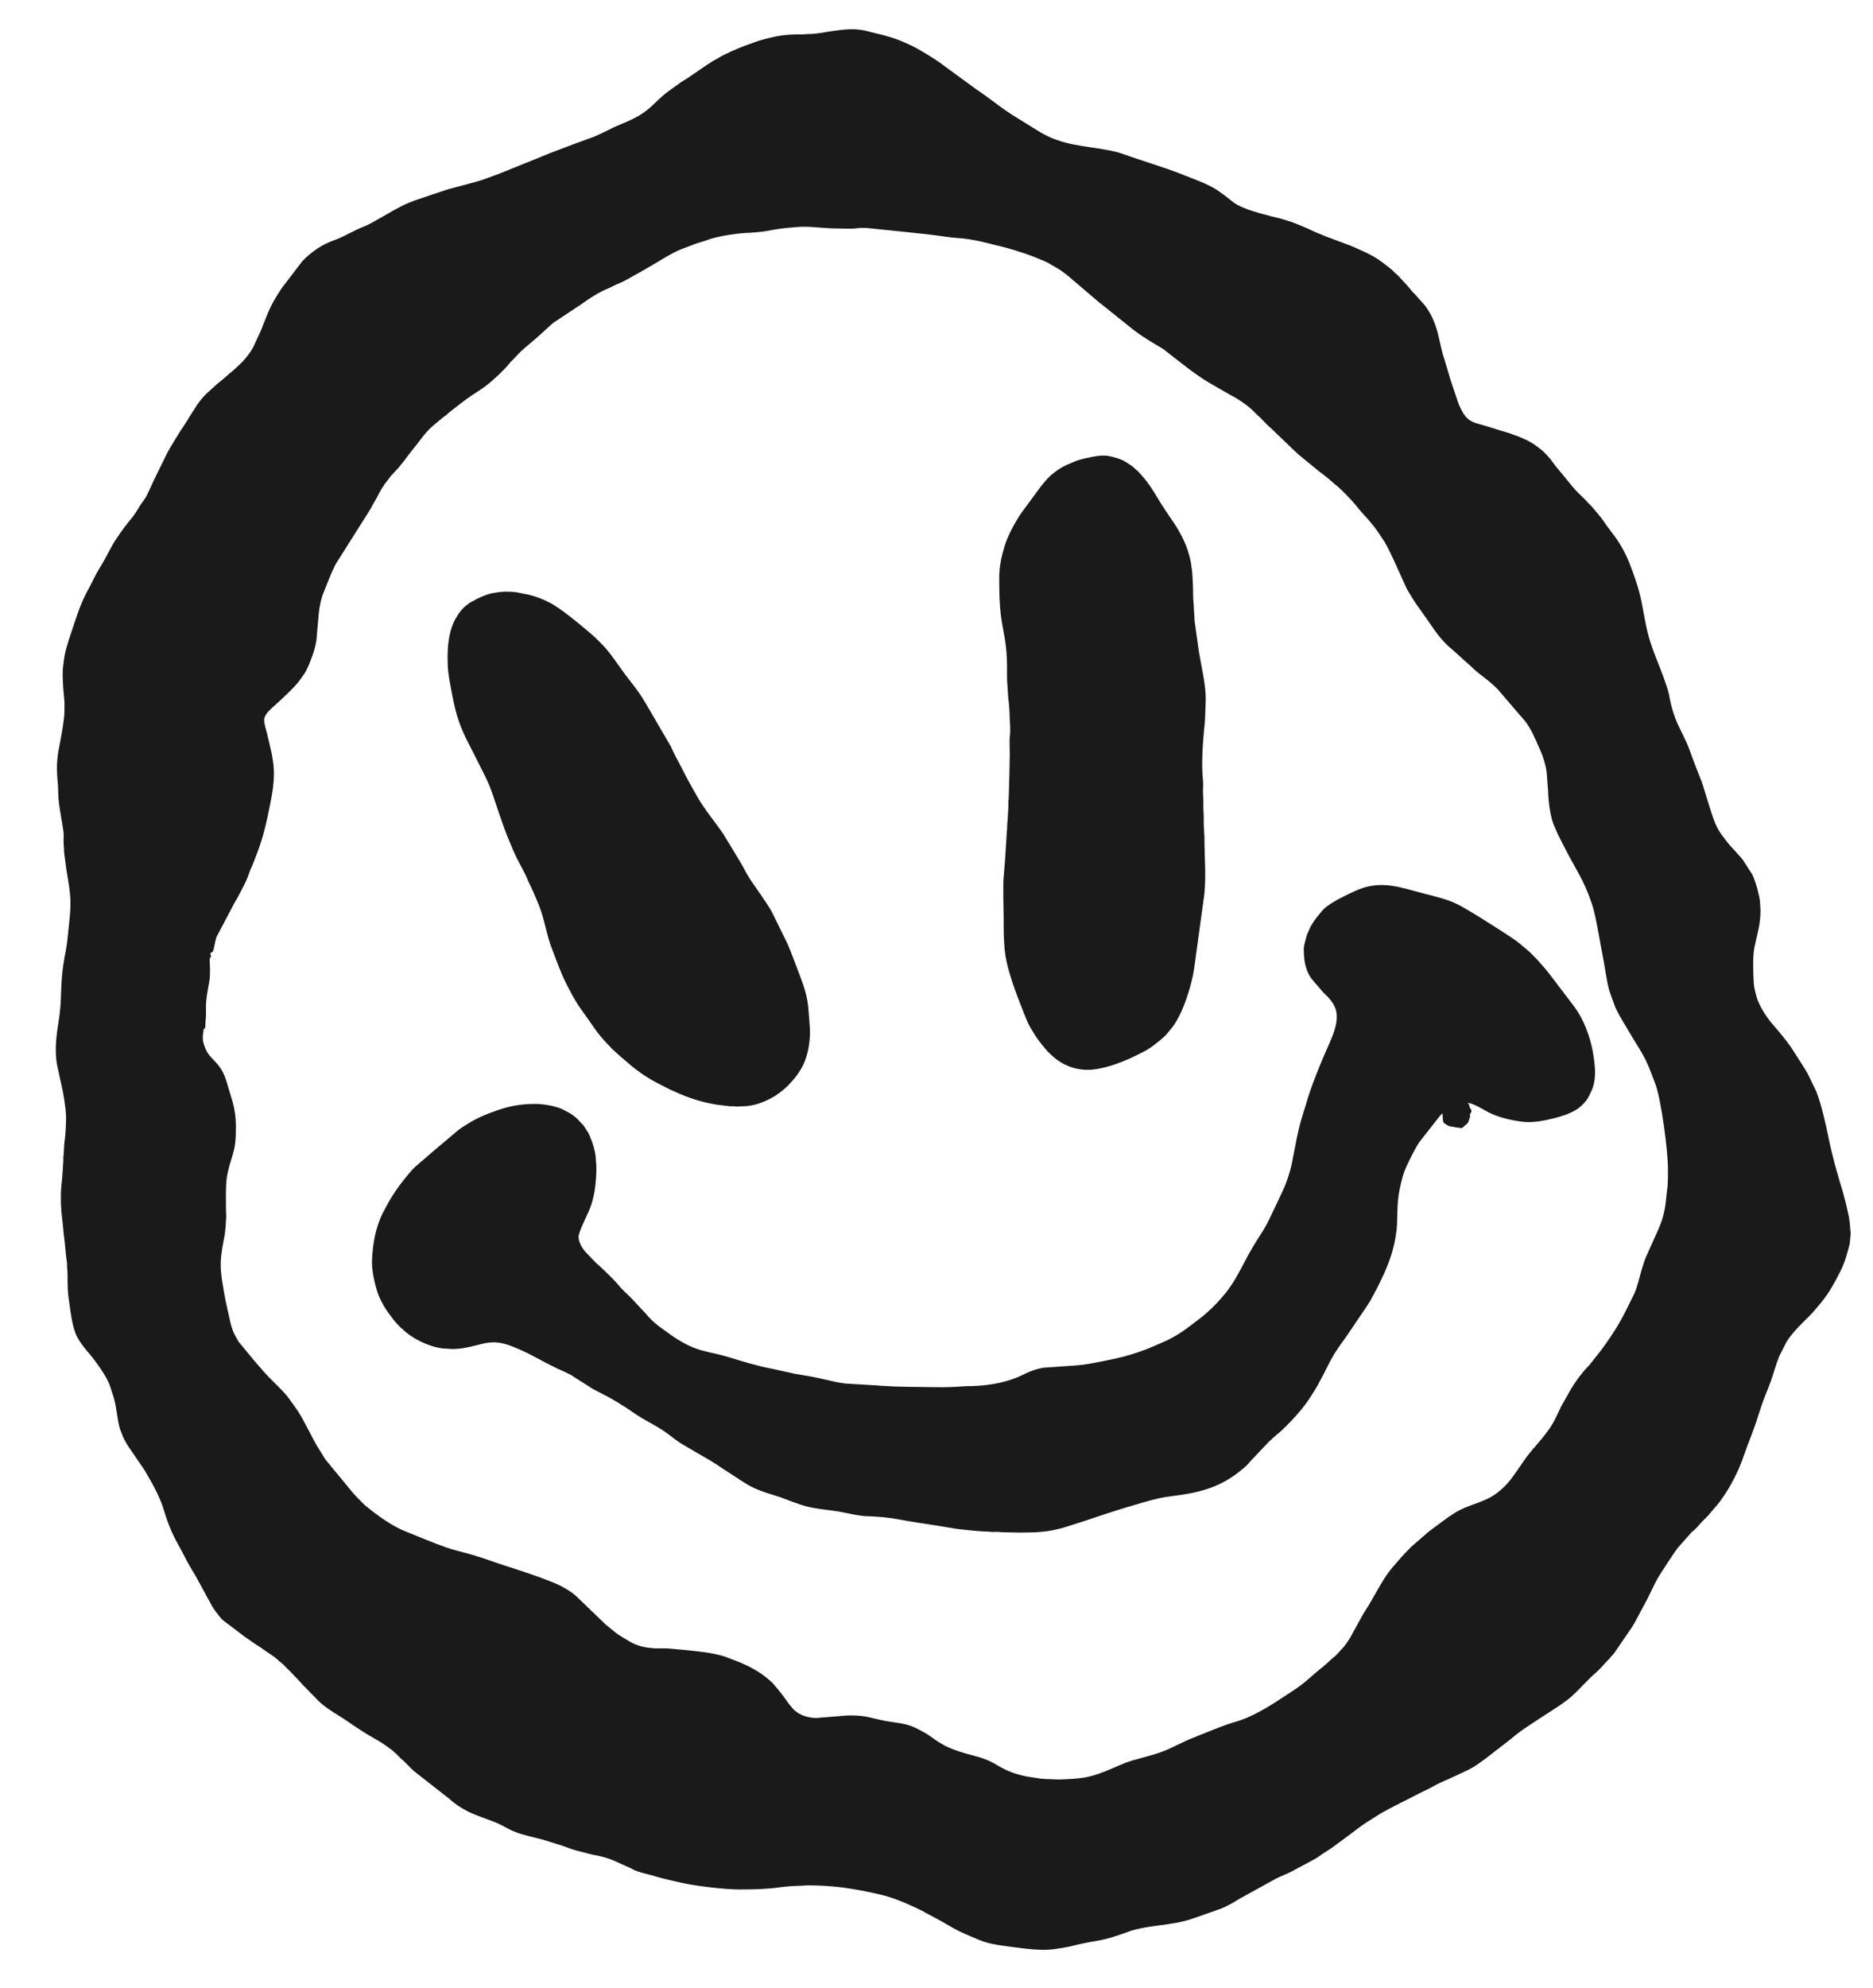 <?xml version="1.0" encoding="UTF-8"?> <svg xmlns="http://www.w3.org/2000/svg" width="33" height="35" viewBox="0 0 33 35" fill="none"><path fill-rule="evenodd" clip-rule="evenodd" d="M4.654 12.669C4.654 12.635 4.68 12.591 4.699 12.564C4.743 12.5 4.892 12.38 4.949 12.323L5.06 12.218C5.14 12.138 5.234 12.05 5.296 11.957C5.334 11.9 5.382 11.844 5.408 11.781C5.417 11.761 5.421 11.751 5.431 11.732C5.447 11.7 5.457 11.669 5.471 11.634C5.526 11.498 5.579 11.326 5.583 11.176L5.618 10.785C5.634 10.665 5.654 10.549 5.699 10.44C5.767 10.272 5.829 10.1 5.911 9.939L6.403 9.16C6.414 9.143 6.42 9.134 6.431 9.116C6.476 9.041 6.527 8.97 6.566 8.891L6.642 8.758C6.697 8.648 6.754 8.546 6.834 8.452C6.859 8.423 6.869 8.399 6.897 8.371L6.966 8.296C7.061 8.203 7.192 8.014 7.281 7.904C7.427 7.727 7.491 7.605 7.682 7.453L7.8 7.355C7.827 7.332 7.853 7.321 7.878 7.295C7.894 7.279 7.899 7.275 7.916 7.261C8.05 7.156 8.181 7.05 8.323 6.955C8.392 6.909 8.465 6.866 8.532 6.816L8.633 6.737C8.726 6.658 8.902 6.495 8.974 6.401C8.988 6.382 8.992 6.378 9.008 6.363C9.021 6.35 9.033 6.34 9.044 6.327L9.146 6.219C9.259 6.106 9.429 5.978 9.488 5.919L9.746 5.686L10.175 5.402C10.233 5.367 10.29 5.322 10.346 5.284C10.462 5.207 10.582 5.133 10.712 5.08C10.771 5.056 10.825 5.023 10.904 4.991C11.037 4.936 11.147 4.861 11.273 4.796L11.633 4.586C11.662 4.568 11.692 4.55 11.722 4.532C11.811 4.479 11.907 4.427 12.004 4.388L12.213 4.309C12.281 4.281 12.355 4.261 12.425 4.24C12.461 4.229 12.492 4.214 12.527 4.204C12.726 4.149 12.932 4.117 13.138 4.101C13.159 4.099 13.182 4.102 13.204 4.1L13.402 4.083C13.486 4.074 13.571 4.056 13.649 4.042C13.733 4.028 13.809 4.018 13.899 4.01C13.984 4.004 14.077 3.993 14.169 3.993C14.351 3.993 14.539 4.023 14.745 4.023C14.85 4.023 15.006 4.034 15.101 4.019C15.163 4.009 15.28 4.013 15.334 4.021L16.215 4.112C16.288 4.121 16.357 4.129 16.429 4.137C16.573 4.153 16.717 4.182 16.861 4.19C17.005 4.199 17.143 4.222 17.284 4.253C17.356 4.269 17.413 4.285 17.481 4.302C17.548 4.319 17.608 4.332 17.674 4.349C17.801 4.381 17.924 4.421 18.048 4.461C18.165 4.5 18.285 4.548 18.398 4.597C18.427 4.609 18.45 4.622 18.478 4.636L18.671 4.749C18.742 4.798 18.814 4.851 18.877 4.909L19.369 5.328C19.379 5.336 19.378 5.334 19.387 5.341L19.976 5.813C19.99 5.823 19.997 5.828 20.011 5.838C20.163 5.953 20.331 6.048 20.494 6.146L20.902 6.463C21.03 6.559 21.159 6.654 21.296 6.735L21.646 6.937C21.778 7.004 21.969 7.125 22.076 7.232L22.166 7.322C22.181 7.335 22.187 7.337 22.202 7.352C22.254 7.403 22.327 7.488 22.383 7.531L22.818 7.948C22.845 7.969 22.856 7.984 22.88 8.005L23.216 8.281C23.238 8.3 23.26 8.315 23.284 8.333C23.308 8.351 23.326 8.366 23.351 8.385C23.421 8.437 23.482 8.5 23.55 8.552C23.618 8.604 23.818 8.809 23.88 8.888C23.955 8.985 24.026 9.058 24.106 9.148L24.218 9.282C24.227 9.295 24.233 9.304 24.242 9.317C24.251 9.33 24.258 9.337 24.267 9.352L24.39 9.535C24.399 9.551 24.403 9.558 24.412 9.573C24.468 9.668 24.506 9.76 24.554 9.857L24.778 10.352C24.785 10.368 24.791 10.378 24.799 10.392C24.883 10.529 24.915 10.588 25.013 10.723C25.032 10.749 25.046 10.771 25.065 10.797C25.136 10.891 25.196 10.987 25.265 11.082L25.316 11.152C25.332 11.175 25.353 11.196 25.369 11.218C25.407 11.267 25.497 11.364 25.548 11.405C25.564 11.417 25.566 11.418 25.581 11.432L25.931 11.747C26.012 11.827 26.107 11.898 26.197 11.967C26.265 12.02 26.33 12.079 26.39 12.14L26.559 12.337C26.578 12.36 26.596 12.378 26.614 12.401L26.867 12.695C26.922 12.762 26.966 12.843 27.006 12.921L27.044 13.003C27.052 13.019 27.057 13.026 27.064 13.043C27.099 13.13 27.141 13.211 27.174 13.3C27.22 13.425 27.254 13.559 27.258 13.7L27.276 13.928C27.28 14.107 27.311 14.381 27.384 14.546C27.396 14.573 27.409 14.6 27.421 14.629C27.462 14.732 27.607 15.001 27.666 15.115C27.674 15.131 27.679 15.137 27.688 15.153C27.751 15.272 27.819 15.386 27.88 15.507C27.954 15.655 28.042 15.876 28.082 16.036C28.147 16.298 28.187 16.581 28.241 16.849C28.282 17.052 28.302 17.259 28.358 17.457L28.455 17.726C28.479 17.784 28.507 17.83 28.535 17.886L28.715 18.191C28.731 18.217 28.748 18.244 28.763 18.27C28.838 18.396 28.92 18.518 28.987 18.651C29.057 18.79 29.107 18.936 29.163 19.081C29.273 19.367 29.387 20.294 29.387 20.56C29.387 20.667 29.389 20.777 29.381 20.883C29.377 20.93 29.367 20.987 29.363 21.034C29.331 21.396 29.279 21.522 29.143 21.815C29.133 21.835 29.129 21.848 29.119 21.869L29.015 22.101C28.978 22.183 28.976 22.197 28.947 22.284C28.905 22.41 28.876 22.549 28.834 22.675C28.822 22.714 28.805 22.761 28.787 22.796L28.621 23.128C28.492 23.384 28.27 23.71 28.087 23.931C28.049 23.977 28.015 24.026 27.973 24.069C27.869 24.175 27.763 24.321 27.686 24.448L27.534 24.715C27.524 24.734 27.514 24.748 27.504 24.769C27.459 24.86 27.416 24.964 27.366 25.05C27.356 25.067 27.345 25.084 27.334 25.103C27.328 25.114 27.326 25.12 27.319 25.129C27.251 25.226 27.18 25.32 27.101 25.409L27.062 25.454C27.053 25.465 27.054 25.466 27.044 25.478C27.035 25.487 27.031 25.49 27.023 25.499L26.966 25.568C26.881 25.668 26.813 25.778 26.737 25.885C26.623 26.049 26.548 26.156 26.385 26.282C26.174 26.447 25.959 26.471 25.729 26.586C25.657 26.621 25.587 26.668 25.521 26.712L25.231 26.926C25.198 26.951 25.166 26.972 25.137 27.001L24.87 27.232C24.813 27.289 24.761 27.343 24.706 27.402L24.552 27.579C24.386 27.763 24.256 28.032 24.13 28.241C24.077 28.328 24.018 28.415 23.972 28.504L23.885 28.662C23.878 28.674 23.876 28.68 23.87 28.69C23.864 28.701 23.861 28.703 23.854 28.716C23.825 28.771 23.798 28.826 23.764 28.877C23.731 28.927 23.696 28.977 23.656 29.021C23.648 29.03 23.643 29.034 23.635 29.042C23.589 29.094 23.545 29.148 23.489 29.191C23.448 29.221 23.383 29.29 23.334 29.328C23.322 29.337 23.321 29.339 23.311 29.348L23.268 29.383C23.184 29.448 23.084 29.542 22.996 29.615C22.889 29.705 22.768 29.779 22.651 29.857C22.615 29.881 22.585 29.899 22.549 29.923C22.329 30.07 22.031 30.245 21.774 30.318C21.573 30.374 21.36 30.465 21.166 30.542C21.045 30.59 20.927 30.636 20.813 30.693L20.589 30.799C20.549 30.819 20.512 30.83 20.469 30.847C20.35 30.894 20.091 30.961 19.95 31C19.908 31.012 19.87 31.028 19.825 31.043L19.707 31.092C19.627 31.125 19.555 31.159 19.475 31.19C19.161 31.317 19.01 31.319 18.696 31.334C18.622 31.338 18.546 31.328 18.474 31.328C18.444 31.328 18.428 31.327 18.407 31.324C18.384 31.321 18.363 31.324 18.339 31.32C18.143 31.29 18.056 31.286 17.857 31.22C17.757 31.186 17.652 31.133 17.561 31.078C17.435 31 17.291 30.948 17.145 30.912C16.992 30.874 16.798 30.815 16.655 30.743C16.635 30.733 16.627 30.726 16.609 30.717C16.517 30.669 16.433 30.601 16.346 30.543C16.316 30.523 16.283 30.507 16.251 30.488C16.219 30.468 16.189 30.457 16.156 30.439C15.967 30.337 15.772 30.339 15.565 30.297C15.327 30.25 15.267 30.207 14.985 30.207C14.893 30.207 14.808 30.218 14.72 30.225L14.454 30.246C14.318 30.268 14.136 30.224 14.034 30.145C14.005 30.122 13.98 30.103 13.959 30.075L13.894 29.996C13.873 29.968 13.855 29.941 13.834 29.912C13.793 29.856 13.754 29.804 13.709 29.75L13.676 29.711C13.642 29.673 13.613 29.63 13.572 29.599L13.494 29.533C13.355 29.425 13.198 29.339 13.035 29.272L12.828 29.192C12.597 29.1 12.277 29.078 12.034 29.051L11.835 29.033C11.754 29.022 11.639 29.026 11.555 29.026C11.51 29.026 11.465 29.018 11.423 29.014C11.314 29.003 11.185 28.961 11.094 28.905C11.005 28.849 10.912 28.803 10.831 28.736L10.672 28.607C10.658 28.596 10.65 28.585 10.636 28.572L10.177 28.131C10.169 28.124 10.167 28.12 10.159 28.113C10.081 28.036 9.908 27.934 9.806 27.891C9.6 27.803 9.386 27.73 9.174 27.659C8.993 27.599 8.812 27.544 8.634 27.48C8.454 27.415 8.263 27.36 8.076 27.312C8 27.293 7.923 27.27 7.854 27.246C7.61 27.158 7.373 27.059 7.132 26.961C6.939 26.881 6.76 26.761 6.594 26.636L6.433 26.509C6.408 26.487 6.385 26.461 6.361 26.437C6.335 26.412 6.314 26.391 6.289 26.365C6.263 26.339 6.246 26.317 6.22 26.29L5.733 25.699L5.595 25.476C5.586 25.462 5.577 25.448 5.567 25.432C5.557 25.414 5.553 25.402 5.543 25.384C5.533 25.366 5.526 25.357 5.517 25.338C5.508 25.321 5.501 25.306 5.491 25.287L5.441 25.192C5.35 25.023 5.292 24.898 5.173 24.74L5.113 24.657C5.054 24.571 4.986 24.499 4.913 24.426L4.733 24.246C4.689 24.198 4.636 24.145 4.597 24.094L4.529 24.018C4.514 24.003 4.512 23.995 4.496 23.979C4.48 23.963 4.477 23.955 4.463 23.94L4.203 23.625L4.126 23.486C4.098 23.429 4.07 23.336 4.055 23.268C4.022 23.108 3.981 22.954 3.954 22.794C3.879 22.36 3.858 22.258 3.946 21.813C3.961 21.742 3.97 21.673 3.976 21.591L3.986 21.409C3.988 21.389 3.982 21.38 3.982 21.351C3.982 21.154 3.968 20.831 4.011 20.654C4.022 20.606 4.034 20.555 4.047 20.511C4.138 20.205 4.156 20.185 4.156 19.816C4.156 19.678 4.136 19.546 4.102 19.414L4.027 19.166C3.962 18.937 3.928 18.828 3.753 18.654C3.712 18.614 3.663 18.555 3.638 18.505C3.621 18.472 3.614 18.447 3.6 18.411C3.565 18.324 3.569 18.251 3.584 18.158C3.591 18.112 3.585 18.122 3.616 18.101L3.624 17.947C3.637 17.855 3.623 17.725 3.633 17.633C3.64 17.578 3.644 17.533 3.652 17.484L3.688 17.28C3.701 17.206 3.7 17.14 3.7 17.058L3.694 16.896C3.694 16.868 3.718 16.847 3.718 16.842C3.718 16.817 3.707 16.814 3.706 16.782C3.717 16.779 3.743 16.766 3.749 16.759L3.765 16.709C3.778 16.661 3.798 16.537 3.816 16.496L4.137 15.888C4.199 15.788 4.204 15.768 4.254 15.675C4.318 15.554 4.351 15.492 4.398 15.351C4.415 15.3 4.438 15.262 4.457 15.213C4.587 14.885 4.646 14.705 4.721 14.349C4.735 14.281 4.752 14.2 4.766 14.131C4.841 13.756 4.853 13.521 4.759 13.145C4.739 13.065 4.724 12.992 4.704 12.912C4.683 12.831 4.654 12.756 4.654 12.669ZM1.104 11.859C1.104 11.957 1.111 12.047 1.116 12.141L1.134 12.339C1.139 12.406 1.134 12.476 1.134 12.543C1.134 12.626 1.118 12.703 1.109 12.782C1.099 12.87 1.043 13.143 1.027 13.239C1.004 13.375 0.997 13.525 1.008 13.664C1.016 13.762 1.027 13.87 1.026 13.97C1.024 14.17 1.122 14.586 1.122 14.696C1.122 14.769 1.116 14.86 1.127 14.931C1.13 14.958 1.126 14.983 1.13 15.011L1.168 15.303C1.257 15.834 1.26 15.865 1.207 16.363C1.193 16.493 1.183 16.619 1.158 16.746C1.13 16.882 1.103 17.06 1.091 17.201C1.067 17.507 1.084 17.682 1.03 18.003C0.992 18.232 0.965 18.477 0.998 18.711C1.003 18.752 1.017 18.804 1.026 18.845C1.063 19.028 1.109 19.195 1.135 19.383C1.147 19.471 1.164 19.579 1.164 19.678C1.164 19.784 1.154 20 1.136 20.112C1.127 20.174 1.126 20.281 1.122 20.332C1.12 20.354 1.117 20.348 1.116 20.374C1.114 20.402 1.118 20.435 1.115 20.463L1.097 20.727C1.094 20.778 1.084 20.843 1.08 20.895C1.065 21.079 1.072 21.292 1.096 21.467C1.112 21.58 1.117 21.701 1.132 21.808C1.151 21.949 1.157 22.088 1.179 22.229C1.184 22.26 1.179 22.291 1.182 22.322C1.201 22.481 1.178 22.652 1.209 22.859C1.242 23.076 1.267 23.369 1.363 23.549C1.422 23.659 1.502 23.753 1.582 23.847C1.69 23.976 1.879 24.235 1.934 24.395C1.967 24.492 1.998 24.583 2.023 24.683C2.047 24.785 2.059 24.902 2.078 25.006C2.088 25.063 2.098 25.105 2.112 25.157L2.165 25.296C2.231 25.443 2.331 25.568 2.419 25.701C2.489 25.807 2.537 25.862 2.603 25.986L2.671 26.104C2.734 26.218 2.792 26.335 2.84 26.456C2.846 26.47 2.848 26.478 2.853 26.491C2.89 26.585 2.911 26.682 2.947 26.775C2.957 26.8 2.962 26.815 2.971 26.841L3.025 26.973C3.092 27.123 3.177 27.26 3.251 27.407C3.313 27.532 3.386 27.65 3.457 27.77L3.62 28.068C3.627 28.082 3.629 28.088 3.636 28.101C3.644 28.116 3.646 28.116 3.654 28.131L3.688 28.192C3.759 28.33 3.767 28.333 3.856 28.45C3.864 28.461 3.868 28.465 3.878 28.477C3.893 28.498 3.903 28.506 3.92 28.524L4.322 28.829C4.335 28.837 4.34 28.839 4.352 28.848L4.464 28.927C4.521 28.969 4.578 28.998 4.634 29.04C4.724 29.108 4.826 29.16 4.907 29.24C4.919 29.252 4.919 29.252 4.933 29.262C5.034 29.34 5.051 29.382 5.1 29.419L5.308 29.637C5.318 29.649 5.317 29.651 5.329 29.663L5.608 29.948C5.656 29.996 5.708 30.036 5.762 30.076L5.873 30.151C5.894 30.165 5.911 30.174 5.932 30.188C5.971 30.214 6.006 30.235 6.046 30.26C6.086 30.285 6.12 30.31 6.161 30.337C6.182 30.35 6.194 30.361 6.214 30.374L6.388 30.488C6.519 30.576 6.665 30.643 6.794 30.735L6.901 30.814C6.913 30.823 6.915 30.823 6.928 30.835C6.937 30.844 6.942 30.851 6.952 30.859C6.964 30.869 6.966 30.869 6.978 30.88C7.019 30.918 7.053 30.962 7.097 30.995C7.116 31.009 7.13 31.025 7.146 31.042C7.18 31.075 7.209 31.104 7.242 31.138C7.289 31.186 7.342 31.227 7.395 31.267L7.923 31.68C8.014 31.766 8.122 31.834 8.233 31.892C8.392 31.974 8.569 32.024 8.734 32.092C8.822 32.129 8.901 32.175 8.986 32.218C9.122 32.286 9.265 32.319 9.417 32.357C9.467 32.37 9.52 32.381 9.565 32.395L9.922 32.506C9.994 32.53 10.057 32.558 10.13 32.579L10.43 32.657C10.568 32.681 10.671 32.705 10.798 32.756C10.821 32.766 10.843 32.774 10.865 32.785C10.953 32.829 11.088 32.883 11.153 32.917C11.166 32.925 11.167 32.928 11.184 32.934C11.208 32.944 11.229 32.952 11.254 32.96C11.341 32.989 11.474 33.015 11.55 33.042C11.596 33.06 11.954 33.143 12.007 33.154C12.262 33.211 12.764 33.271 13.024 33.271C13.27 33.271 13.499 33.267 13.742 33.233C13.858 33.218 13.985 33.208 14.104 33.206L14.229 33.199C14.695 33.199 15.042 33.255 15.497 33.358C15.754 33.417 16.011 33.531 16.246 33.647C16.268 33.658 16.279 33.665 16.299 33.677C16.438 33.751 16.575 33.822 16.709 33.902C16.914 34.024 17.036 34.069 17.255 34.161C17.461 34.247 17.698 34.264 17.918 34.295C18.11 34.321 18.381 34.35 18.567 34.323C18.682 34.306 18.783 34.293 18.898 34.264C19.035 34.229 19.181 34.2 19.326 34.176C19.514 34.146 19.697 34.081 19.875 34.018C19.896 34.011 19.903 34.006 19.923 34C20.283 33.889 20.632 33.912 21.001 33.789L21.476 33.622C21.541 33.6 21.595 33.573 21.654 33.543C21.74 33.499 21.815 33.444 21.902 33.401C21.919 33.392 21.926 33.387 21.94 33.379L22.481 33.081C22.569 33.037 22.662 33.003 22.749 32.959L23.166 32.735C23.195 32.716 23.221 32.702 23.247 32.684C23.259 32.674 23.267 32.668 23.282 32.658C23.359 32.606 23.441 32.558 23.515 32.502L23.774 32.311C23.872 32.237 23.969 32.161 24.072 32.093L24.314 31.94C24.48 31.844 24.651 31.76 24.822 31.674L25.032 31.566C25.103 31.53 25.178 31.499 25.247 31.458C25.309 31.421 25.444 31.359 25.511 31.332C25.541 31.32 25.57 31.305 25.597 31.292C25.614 31.285 25.625 31.281 25.643 31.272L25.863 31.168C25.949 31.126 26.024 31.077 26.099 31.021C26.126 31 26.148 30.986 26.176 30.965L26.612 30.628C26.704 30.547 26.807 30.472 26.909 30.404L27.141 30.251C27.295 30.15 27.456 30.053 27.604 29.942C27.723 29.853 27.832 29.732 27.937 29.627C27.99 29.575 28.041 29.516 28.099 29.471C28.147 29.432 28.25 29.323 28.291 29.273L28.354 29.21C28.368 29.196 28.369 29.189 28.384 29.174C28.407 29.151 28.424 29.128 28.445 29.103L28.759 28.644C28.776 28.616 28.79 28.593 28.806 28.565L29.033 28.139C29.175 27.854 29.161 27.85 29.354 27.56C29.424 27.457 29.487 27.352 29.563 27.253L29.805 26.98C29.82 26.964 29.825 26.963 29.841 26.95C29.887 26.911 29.928 26.862 29.967 26.818C30.017 26.762 30.08 26.71 30.125 26.652C30.182 26.581 30.245 26.517 30.3 26.444C30.311 26.429 30.317 26.419 30.327 26.405C30.449 26.24 30.548 26.056 30.632 25.87L30.688 25.734C30.694 25.719 30.699 25.701 30.705 25.685L30.756 25.545C30.763 25.526 30.766 25.513 30.773 25.495C30.831 25.34 30.894 25.184 30.947 25.027C30.957 24.995 30.966 24.963 30.978 24.927C31 24.86 31.021 24.799 31.042 24.734C31.09 24.59 31.152 24.459 31.201 24.317C31.252 24.171 31.291 24.025 31.348 23.882L31.479 23.624C31.497 23.598 31.512 23.576 31.531 23.549C31.542 23.533 31.547 23.528 31.56 23.512C31.645 23.403 31.743 23.309 31.841 23.211C31.864 23.188 31.883 23.169 31.907 23.145C31.919 23.133 31.927 23.126 31.938 23.111C31.952 23.094 31.955 23.091 31.969 23.076L32.087 22.936C32.217 22.769 32.234 22.74 32.341 22.548L32.429 22.379C32.473 22.288 32.509 22.195 32.537 22.097C32.557 22.026 32.574 21.969 32.591 21.893L32.607 21.717C32.607 21.686 32.602 21.683 32.6 21.657C32.596 21.568 32.589 21.505 32.575 21.425L32.528 21.214C32.494 21.08 32.458 20.942 32.415 20.811L32.33 20.513C32.285 20.34 32.241 20.158 32.206 19.983C32.175 19.825 32.082 19.426 32.019 19.27C32.012 19.255 32.008 19.237 32.002 19.221L31.855 18.919C31.827 18.862 31.791 18.811 31.759 18.757L31.557 18.443C31.477 18.33 31.365 18.187 31.271 18.082C31.146 17.942 31.038 17.787 30.968 17.612C30.962 17.596 30.957 17.58 30.953 17.567C30.928 17.476 30.902 17.388 30.898 17.292C30.89 17.116 30.877 16.848 30.911 16.682C30.956 16.46 31.018 16.282 31.018 16.033C31.018 15.989 31.012 15.968 31.012 15.931C31.011 15.907 31.008 15.856 31.003 15.831C30.998 15.799 30.991 15.773 30.984 15.742C30.959 15.628 30.925 15.513 30.877 15.405L30.703 15.136C30.693 15.123 30.689 15.12 30.678 15.107C30.665 15.09 30.665 15.089 30.65 15.075L30.546 14.958C30.474 14.888 30.405 14.795 30.345 14.715C30.297 14.652 30.256 14.579 30.224 14.506C30.178 14.398 30.147 14.288 30.11 14.176C30.064 14.035 30.026 13.893 29.977 13.752L29.883 13.516C29.826 13.375 29.762 13.167 29.697 13.037C29.683 13.009 29.674 12.986 29.66 12.959L29.553 12.737C29.493 12.598 29.451 12.462 29.421 12.311C29.416 12.282 29.411 12.251 29.404 12.22C29.359 12.042 29.268 11.812 29.201 11.644C29.009 11.164 29.015 11.069 28.921 10.593C28.896 10.47 28.866 10.359 28.827 10.243C28.788 10.128 28.752 10.024 28.709 9.917C28.638 9.738 28.547 9.574 28.432 9.421L28.313 9.263C28.261 9.188 28.208 9.109 28.147 9.04L28.045 8.92C28.029 8.9 28.007 8.883 27.988 8.863L27.937 8.806C27.874 8.743 27.767 8.647 27.717 8.582L27.441 8.247C27.43 8.233 27.427 8.231 27.416 8.218L27.321 8.091C27.309 8.075 27.308 8.076 27.296 8.062C27.283 8.049 27.282 8.043 27.269 8.03C27.24 7.998 27.188 7.944 27.157 7.92L27.095 7.873C26.987 7.786 26.861 7.729 26.732 7.678C26.705 7.668 26.678 7.661 26.653 7.65C26.568 7.616 26.485 7.598 26.398 7.569L26.146 7.491C26.062 7.467 25.969 7.449 25.899 7.402C25.803 7.338 25.761 7.245 25.713 7.145C25.689 7.094 25.673 7.035 25.655 6.981C25.609 6.842 25.558 6.706 25.52 6.565L25.442 6.306C25.386 6.141 25.355 5.925 25.306 5.777C25.279 5.697 25.25 5.618 25.21 5.543C25.176 5.482 25.123 5.392 25.074 5.343L24.918 5.169C24.909 5.159 24.901 5.153 24.891 5.143C24.833 5.073 24.773 5 24.709 4.936L24.628 4.848C24.615 4.836 24.613 4.834 24.599 4.824C24.578 4.808 24.559 4.786 24.541 4.768C24.53 4.757 24.524 4.75 24.513 4.742C24.316 4.585 24.23 4.52 24.003 4.418C23.902 4.373 23.795 4.322 23.69 4.287L23.367 4.166C23.317 4.145 23.261 4.122 23.21 4.102C23.184 4.091 23.161 4.081 23.135 4.069C23.025 4.015 22.855 3.944 22.742 3.904L22.572 3.852C22.353 3.798 22.008 3.716 21.814 3.615C21.743 3.579 21.681 3.521 21.619 3.474C21.596 3.457 21.581 3.444 21.558 3.427L21.428 3.336C21.254 3.23 21.078 3.171 20.889 3.095C20.78 3.052 20.678 3.012 20.566 2.974L19.901 2.752C19.845 2.733 19.794 2.715 19.736 2.695C19.682 2.677 19.613 2.662 19.558 2.651C19.106 2.561 18.737 2.57 18.328 2.328C18.304 2.313 18.286 2.302 18.261 2.287L17.917 2.074C17.666 1.925 17.443 1.733 17.201 1.573L16.622 1.15C16.495 1.048 16.141 0.834 16 0.776C15.985 0.77 15.979 0.766 15.964 0.759L15.845 0.709C15.736 0.666 15.622 0.634 15.506 0.605L15.329 0.561C15.084 0.489 14.899 0.514 14.642 0.55C14.511 0.569 14.381 0.6 14.247 0.599C14.203 0.599 14.187 0.606 14.145 0.605C13.959 0.604 13.811 0.611 13.633 0.65C13.522 0.675 13.391 0.705 13.286 0.747C13.23 0.769 13.179 0.784 13.122 0.806C12.987 0.857 12.783 0.945 12.666 1.015C12.618 1.044 12.57 1.067 12.526 1.097C12.504 1.111 12.482 1.124 12.46 1.139C12.305 1.242 12.154 1.355 11.993 1.451L11.736 1.637C11.534 1.799 11.441 1.949 11.181 2.078L11.105 2.116C11.056 2.14 11.003 2.161 10.95 2.183C10.846 2.225 10.747 2.274 10.648 2.324C10.62 2.338 10.604 2.346 10.574 2.359C10.544 2.371 10.527 2.382 10.496 2.394C10.468 2.406 10.45 2.415 10.419 2.425L10.093 2.543C10.065 2.555 10.041 2.564 10.011 2.575C9.955 2.597 9.906 2.614 9.85 2.636C9.795 2.657 9.743 2.676 9.69 2.697L8.899 3.017C8.848 3.037 8.796 3.06 8.74 3.079C8.632 3.117 8.522 3.164 8.412 3.194L7.888 3.335L7.388 3.502C7.279 3.538 7.14 3.592 7.038 3.649L6.928 3.707C6.802 3.784 6.67 3.852 6.542 3.927C6.457 3.976 6.362 4.006 6.275 4.049C6.158 4.105 6.013 4.186 5.896 4.227C5.792 4.264 5.688 4.312 5.597 4.373C5.499 4.44 5.408 4.512 5.326 4.6L4.965 5.072C4.759 5.383 4.739 5.463 4.599 5.815L4.459 6.119C4.445 6.143 4.433 6.164 4.418 6.186L4.371 6.252C4.355 6.274 4.339 6.291 4.323 6.312C4.265 6.386 4.194 6.441 4.127 6.507C4.09 6.543 4.045 6.572 4.007 6.609C3.951 6.663 3.887 6.709 3.828 6.759L3.624 6.944C3.602 6.966 3.592 6.982 3.57 7.004C3.551 7.022 3.537 7.044 3.521 7.064C3.503 7.087 3.488 7.104 3.472 7.129L3.344 7.331C3.276 7.448 3.197 7.555 3.127 7.671C3.051 7.797 2.969 7.922 2.907 8.056L2.741 8.394C2.709 8.455 2.593 8.723 2.562 8.767L2.471 8.897C2.415 8.99 2.361 9.079 2.29 9.16C2.28 9.171 2.275 9.178 2.266 9.19C2.178 9.296 2.035 9.499 1.969 9.619L1.891 9.763C1.843 9.86 1.786 9.952 1.73 10.045C1.674 10.139 1.628 10.24 1.578 10.337L1.54 10.406C1.526 10.434 1.515 10.455 1.501 10.483C1.4 10.685 1.332 10.909 1.259 11.127C1.201 11.3 1.141 11.472 1.122 11.655C1.114 11.719 1.104 11.787 1.104 11.859Z" fill="#1A1A1A"></path><path fill-rule="evenodd" clip-rule="evenodd" d="M22.971 16.704C22.971 16.904 22.995 17.085 23.115 17.244L23.317 17.479C23.351 17.513 23.4 17.555 23.427 17.591C23.502 17.683 23.553 17.772 23.553 17.903C23.553 18.073 23.476 18.25 23.413 18.393C23.277 18.697 23.095 19.135 23.007 19.456C23 19.484 22.991 19.506 22.982 19.533C22.974 19.559 22.966 19.586 22.957 19.616C22.87 19.882 22.818 20.198 22.763 20.477C22.74 20.593 22.705 20.698 22.669 20.803C22.633 20.907 22.586 20.999 22.541 21.095L22.373 21.449C22.328 21.541 22.279 21.632 22.223 21.718C22.111 21.891 22.006 22.064 21.914 22.248C21.9 22.276 21.89 22.293 21.876 22.318C21.796 22.466 21.741 22.573 21.636 22.714C21.605 22.755 21.575 22.791 21.542 22.83L21.444 22.941C21.407 22.978 21.375 23.01 21.339 23.046C21.319 23.066 21.305 23.074 21.285 23.094C21.235 23.145 21.169 23.196 21.111 23.239L20.934 23.373C20.791 23.482 20.634 23.575 20.467 23.644C20.367 23.686 20.274 23.731 20.172 23.768C20.12 23.786 20.073 23.805 20.017 23.823C19.852 23.879 19.684 23.918 19.511 23.953C19.334 23.988 19.153 24.028 18.972 24.043L18.383 24.084C18.252 24.107 18.167 24.14 18.062 24.189C18.011 24.213 17.976 24.233 17.919 24.255C17.636 24.369 17.335 24.408 17.023 24.409L16.825 24.421C16.565 24.435 16.299 24.421 16.04 24.421C15.944 24.421 15.864 24.415 15.764 24.415L15.497 24.4C15.466 24.396 15.398 24.391 15.368 24.391L14.967 24.367C14.884 24.365 14.792 24.349 14.718 24.333C14.561 24.299 14.409 24.26 14.251 24.232C14.168 24.217 14.089 24.208 14.009 24.192C13.854 24.16 13.705 24.122 13.546 24.091C13.318 24.045 13.101 23.978 12.88 23.91C12.429 23.772 12.292 23.824 11.849 23.527L11.605 23.351C11.53 23.292 11.449 23.219 11.388 23.143L11.113 22.848C11.059 22.795 10.947 22.694 10.904 22.637C10.836 22.551 10.638 22.361 10.552 22.282C10.537 22.268 10.531 22.266 10.516 22.252C10.502 22.239 10.493 22.229 10.48 22.216L10.306 22.035C10.254 21.969 10.194 21.875 10.194 21.777C10.194 21.677 10.384 21.339 10.425 21.192C10.432 21.166 10.438 21.143 10.444 21.122C10.491 20.951 10.515 20.677 10.505 20.494C10.504 20.466 10.5 20.465 10.499 20.433C10.498 20.29 10.441 20.119 10.387 19.994C10.374 19.962 10.355 19.932 10.338 19.906C10.319 19.878 10.303 19.849 10.284 19.822C10.264 19.795 10.238 19.777 10.217 19.751C10.168 19.69 10.101 19.64 10.034 19.598L9.896 19.526C9.768 19.472 9.572 19.439 9.432 19.439C9.175 19.439 8.981 19.476 8.769 19.549C8.601 19.605 8.435 19.673 8.283 19.764C8.208 19.809 8.141 19.85 8.073 19.901L7.575 20.321C7.565 20.33 7.561 20.336 7.55 20.344L7.434 20.444C7.422 20.456 7.419 20.455 7.407 20.465C7.39 20.48 7.382 20.491 7.363 20.505C7.263 20.582 7.12 20.766 7.038 20.876C6.95 20.994 6.868 21.123 6.8 21.255C6.79 21.274 6.782 21.291 6.771 21.31C6.728 21.381 6.691 21.476 6.663 21.556C6.654 21.579 6.65 21.6 6.642 21.625C6.59 21.777 6.554 22.066 6.554 22.238C6.554 22.408 6.624 22.738 6.712 22.902C6.724 22.924 6.732 22.936 6.744 22.96C6.773 23.02 6.812 23.075 6.851 23.129C6.902 23.2 6.955 23.273 7.017 23.334C7.034 23.351 7.046 23.363 7.062 23.379L7.161 23.466C7.342 23.614 7.647 23.75 7.885 23.749C7.923 23.749 7.935 23.755 7.975 23.755C8.035 23.755 8.113 23.747 8.163 23.739C8.522 23.679 8.642 23.562 9.015 23.705C9.111 23.742 9.201 23.781 9.29 23.825C9.381 23.871 9.46 23.916 9.55 23.961C9.575 23.974 9.59 23.984 9.612 23.995L9.812 24.095C9.857 24.117 9.898 24.133 9.944 24.155C9.991 24.178 10.031 24.195 10.076 24.221C10.091 24.23 10.091 24.232 10.104 24.241L10.438 24.453C10.566 24.524 10.698 24.584 10.824 24.66C10.845 24.672 10.863 24.683 10.884 24.695C10.906 24.708 10.924 24.721 10.943 24.733C11.066 24.806 11.18 24.893 11.302 24.967C11.425 25.041 11.557 25.106 11.677 25.186L11.762 25.245C11.848 25.309 11.926 25.374 12.02 25.431L12.52 25.722C12.601 25.771 12.682 25.826 12.76 25.878L13.116 26.109C13.199 26.163 13.286 26.205 13.379 26.242C13.429 26.262 13.473 26.276 13.525 26.294C13.628 26.328 13.725 26.353 13.823 26.392C13.919 26.43 14.009 26.463 14.108 26.496C14.206 26.529 14.314 26.552 14.431 26.569C14.543 26.585 14.664 26.598 14.779 26.617C14.939 26.644 15.118 26.695 15.284 26.699C15.447 26.703 15.684 26.725 15.824 26.753C15.935 26.775 16.047 26.793 16.162 26.811C16.281 26.829 16.387 26.846 16.505 26.864C16.62 26.881 16.733 26.904 16.844 26.92C16.946 26.934 17.288 26.97 17.389 26.969C17.429 26.969 17.443 26.975 17.479 26.976C17.512 26.976 17.547 26.974 17.581 26.975C17.613 26.976 17.631 26.981 17.671 26.981L17.964 26.987C18.259 26.987 18.468 26.979 18.745 26.898L19.091 26.788C19.381 26.692 19.662 26.595 19.957 26.51C20.019 26.492 20.072 26.476 20.134 26.458C20.358 26.395 20.454 26.368 20.698 26.338C21.149 26.283 21.511 26.18 21.857 25.897C21.908 25.856 21.962 25.813 22.004 25.762C22.016 25.748 22.017 25.743 22.031 25.73L22.367 25.376C22.381 25.365 22.384 25.365 22.397 25.352C22.409 25.341 22.415 25.332 22.427 25.322L22.488 25.269C22.551 25.22 22.614 25.159 22.67 25.103C22.785 24.987 22.893 24.871 22.991 24.74C23.074 24.63 23.147 24.511 23.217 24.391C23.231 24.366 23.24 24.341 23.256 24.316C23.351 24.155 23.41 23.994 23.536 23.799C23.61 23.683 23.696 23.574 23.772 23.459L23.956 23.187C24.032 23.073 24.117 22.96 24.18 22.836C24.194 22.808 24.206 22.791 24.22 22.762C24.235 22.733 24.247 22.715 24.26 22.688C24.44 22.325 24.554 22.072 24.606 21.661L24.614 21.555C24.625 21.19 24.618 21.071 24.71 20.733C24.732 20.651 24.768 20.563 24.805 20.488C24.818 20.462 24.829 20.435 24.842 20.409C24.855 20.384 24.866 20.361 24.88 20.334C24.894 20.305 24.907 20.285 24.92 20.26C24.946 20.21 24.974 20.16 25.006 20.112L25.357 19.666C25.374 19.644 25.394 19.621 25.417 19.606C25.417 19.637 25.417 19.734 25.433 19.764C25.447 19.787 25.52 19.828 25.545 19.833C25.577 19.838 25.731 19.866 25.753 19.864C25.772 19.861 25.774 19.852 25.788 19.839C25.801 19.826 25.806 19.825 25.821 19.811C25.844 19.789 25.865 19.779 25.875 19.746C25.879 19.735 25.903 19.657 25.903 19.654C25.903 19.632 25.888 19.647 25.904 19.614C25.924 19.573 25.936 19.578 25.916 19.533C25.906 19.511 25.901 19.517 25.894 19.501C25.887 19.482 25.894 19.477 25.885 19.456C25.882 19.449 25.867 19.429 25.861 19.42C25.942 19.427 26.095 19.512 26.157 19.549C26.354 19.667 26.593 19.722 26.819 19.752C27.004 19.776 27.207 19.734 27.384 19.69C27.445 19.675 27.494 19.66 27.551 19.641C27.62 19.618 27.712 19.579 27.774 19.54C27.846 19.495 27.947 19.397 27.986 19.32C27.999 19.294 28.008 19.275 28.021 19.248C28.053 19.185 28.062 19.159 28.08 19.091C28.111 18.965 28.106 18.825 28.09 18.696C28.082 18.636 28.073 18.563 28.061 18.503C28.005 18.227 27.905 17.954 27.739 17.729L27.407 17.292C27.342 17.211 27.282 17.123 27.212 17.044L27.086 16.9C27.023 16.834 26.958 16.766 26.887 16.709L26.825 16.657C26.707 16.552 26.57 16.471 26.439 16.384L26.035 16.129C25.616 15.878 25.618 15.87 25.101 15.738C24.679 15.629 24.351 15.495 23.929 15.666C23.822 15.71 23.718 15.764 23.616 15.815C23.533 15.857 23.357 15.96 23.3 16.032C23.239 16.108 23.186 16.16 23.133 16.248C23.123 16.265 23.117 16.276 23.105 16.293C23.083 16.326 23.072 16.361 23.055 16.398C23.047 16.417 23.037 16.43 23.03 16.451C23.018 16.487 23.006 16.537 22.996 16.573C22.987 16.607 22.971 16.67 22.971 16.704Z" fill="#1A1A1A"></path><path fill-rule="evenodd" clip-rule="evenodd" d="M17.605 10.181C17.605 10.473 17.612 10.739 17.662 11.017C17.69 11.168 17.718 11.309 17.731 11.463C17.745 11.628 17.744 11.801 17.743 11.968L17.764 12.288C17.782 12.41 17.789 12.565 17.791 12.687C17.791 12.722 17.797 12.732 17.797 12.771C17.797 12.827 17.802 12.888 17.794 12.942C17.782 13.025 17.791 13.188 17.791 13.281C17.791 13.4 17.785 13.502 17.785 13.616L17.773 14.03C17.773 14.068 17.768 14.084 17.767 14.114C17.765 14.141 17.767 14.171 17.767 14.198L17.753 14.442C17.746 14.492 17.746 14.549 17.743 14.606C17.741 14.634 17.736 14.647 17.737 14.684L17.706 15.169C17.705 15.189 17.703 15.226 17.699 15.252C17.693 15.299 17.693 15.36 17.686 15.412C17.666 15.541 17.683 16.008 17.683 16.153C17.683 16.363 17.682 16.513 17.701 16.722C17.713 16.853 17.75 17.016 17.789 17.144C17.795 17.166 17.802 17.184 17.808 17.203C17.839 17.315 17.881 17.42 17.919 17.529L18.041 17.844C18.076 17.93 18.108 18.018 18.155 18.096C18.25 18.252 18.255 18.265 18.364 18.404C18.386 18.432 18.407 18.453 18.43 18.482C18.453 18.512 18.476 18.532 18.503 18.558C18.629 18.685 18.797 18.784 18.974 18.819C19.149 18.854 19.284 18.839 19.458 18.797C19.588 18.765 19.713 18.72 19.834 18.67C19.931 18.631 20.025 18.581 20.119 18.535C20.208 18.491 20.294 18.436 20.371 18.373L20.463 18.298C20.492 18.269 20.524 18.248 20.55 18.216C20.601 18.152 20.652 18.1 20.698 18.028C20.785 17.891 20.856 17.73 20.908 17.573C20.967 17.395 21.015 17.227 21.042 17.035L21.204 15.854C21.262 15.506 21.219 15.097 21.221 14.743C21.221 14.7 21.214 14.673 21.214 14.624L21.208 14.498C21.208 14.456 21.209 14.414 21.209 14.372C21.208 14.329 21.202 14.296 21.202 14.246C21.202 14.159 21.203 14.071 21.197 13.994C21.19 13.914 21.204 13.815 21.195 13.737C21.16 13.422 21.199 12.989 21.231 12.68L21.244 12.315C21.244 12.05 21.169 11.75 21.126 11.492L21.048 10.94L21.035 10.72C21.033 10.646 21.022 10.57 21.022 10.492C21.023 10.402 21.011 10.11 21.001 10.04C20.994 9.988 20.989 9.949 20.982 9.904C20.974 9.86 20.962 9.817 20.952 9.778C20.895 9.555 20.77 9.328 20.639 9.144L20.452 8.863C20.299 8.608 20.245 8.511 20.056 8.305C20.04 8.288 20.031 8.283 20.014 8.269C19.986 8.246 19.962 8.218 19.93 8.197L19.836 8.136C19.76 8.085 19.634 8.05 19.544 8.032C19.427 8.009 19.303 8.031 19.191 8.056C19.167 8.061 19.146 8.064 19.127 8.069C19.065 8.083 19.003 8.099 18.945 8.122L18.778 8.194C18.639 8.263 18.517 8.352 18.418 8.47L18.347 8.555C18.324 8.586 18.304 8.613 18.281 8.644L18.014 9.006C17.99 9.039 17.972 9.063 17.95 9.099C17.847 9.268 17.752 9.444 17.694 9.634C17.642 9.806 17.605 9.988 17.605 10.181Z" fill="#1A1A1A"></path><path fill-rule="evenodd" clip-rule="evenodd" d="M7.886 11.578C7.886 11.802 7.903 11.895 7.943 12.108C8.014 12.491 8.059 12.695 8.223 13.027L8.387 13.349C8.415 13.404 8.44 13.455 8.467 13.508C8.52 13.615 8.577 13.723 8.622 13.833C8.645 13.889 8.667 13.949 8.687 14.008C8.767 14.25 8.847 14.488 8.937 14.723L9.043 14.977C9.049 14.992 9.055 15.001 9.062 15.018C9.121 15.155 9.24 15.354 9.282 15.458C9.316 15.543 9.359 15.62 9.395 15.704C9.444 15.82 9.495 15.93 9.535 16.05C9.606 16.264 9.638 16.483 9.723 16.702C9.801 16.904 9.871 17.108 9.968 17.302C10.034 17.436 10.101 17.563 10.18 17.689L10.428 18.041C10.523 18.186 10.633 18.317 10.756 18.439C10.768 18.451 10.773 18.458 10.784 18.47L10.91 18.584C10.927 18.597 10.927 18.599 10.942 18.613C10.956 18.627 10.961 18.627 10.975 18.64L11.136 18.778C11.364 18.963 11.55 19.06 11.807 19.186C11.835 19.201 11.864 19.21 11.895 19.225C12.125 19.332 12.367 19.41 12.627 19.452L12.841 19.478C12.878 19.484 12.918 19.477 12.955 19.483C12.995 19.489 13.023 19.48 13.066 19.481C13.291 19.483 13.49 19.398 13.664 19.293C13.681 19.282 13.682 19.279 13.699 19.268C13.771 19.218 13.834 19.165 13.895 19.104L13.952 19.041C14.013 18.978 14.061 18.906 14.108 18.832C14.241 18.621 14.291 18.281 14.264 18.036L14.247 17.814C14.231 17.518 14.144 17.315 14.046 17.056C13.989 16.908 13.938 16.763 13.875 16.62L13.599 16.057C13.484 15.856 13.341 15.672 13.213 15.478C13.149 15.379 13.099 15.274 13.039 15.172L12.767 14.724C12.758 14.71 12.755 14.702 12.745 14.687C12.585 14.452 12.424 14.273 12.275 14.012L12.146 13.781C12.129 13.753 12.12 13.73 12.104 13.703C12.088 13.675 12.077 13.654 12.063 13.624C11.996 13.49 11.924 13.364 11.858 13.229C11.844 13.199 11.835 13.176 11.821 13.147L11.377 12.385C11.361 12.358 11.347 12.338 11.331 12.311C11.243 12.162 11.13 12.03 11.025 11.891C10.902 11.726 10.747 11.486 10.609 11.348C10.567 11.307 10.53 11.27 10.489 11.228L10.394 11.144C10.207 10.988 9.88 10.708 9.669 10.604C9.558 10.548 9.441 10.502 9.319 10.473L9.12 10.433C9.091 10.427 9.043 10.423 9.013 10.421C8.889 10.412 8.799 10.424 8.682 10.444C8.621 10.454 8.554 10.479 8.5 10.502C8.47 10.515 8.446 10.524 8.417 10.539C8.387 10.553 8.367 10.565 8.339 10.581C8.324 10.588 8.312 10.593 8.299 10.601C8.243 10.635 8.177 10.686 8.136 10.737C8.116 10.763 8.097 10.778 8.08 10.807C8.048 10.859 8.019 10.903 7.993 10.96C7.91 11.146 7.886 11.364 7.886 11.578Z" fill="#1A1A1A"></path></svg> 